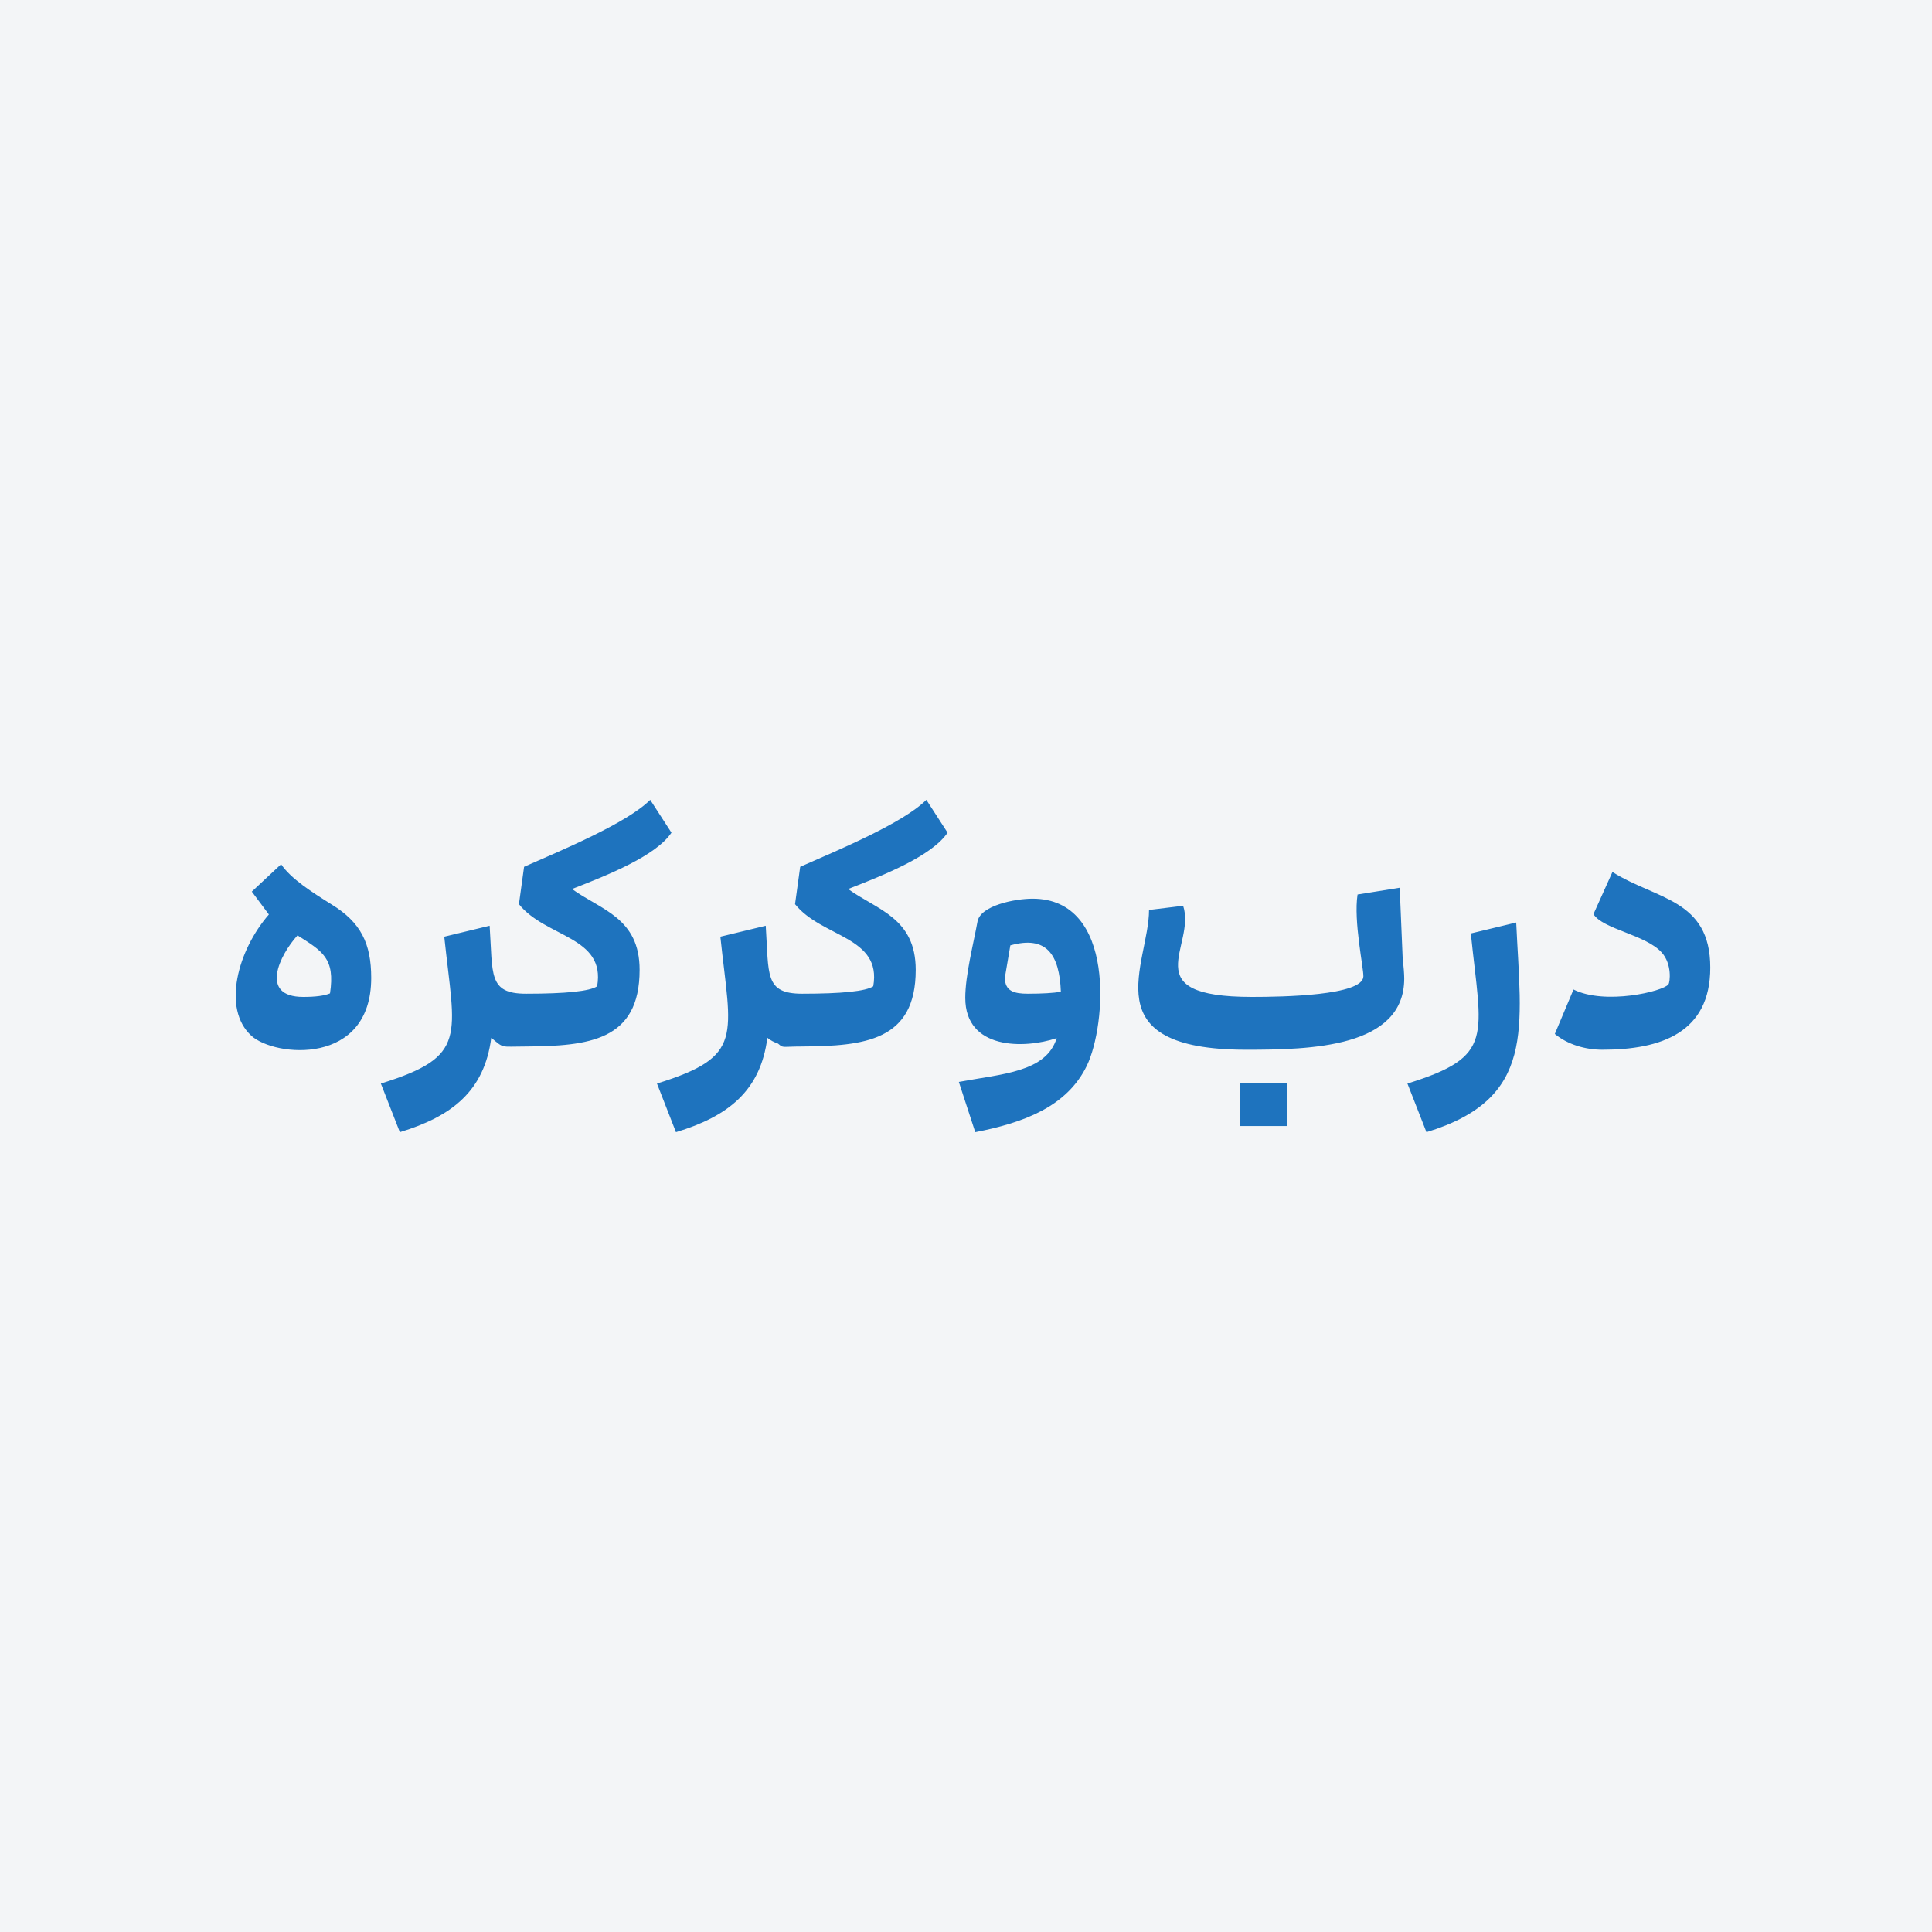 <?xml version="1.0" encoding="UTF-8"?> <svg xmlns="http://www.w3.org/2000/svg" xmlns:xlink="http://www.w3.org/1999/xlink" xmlns:xodm="http://www.corel.com/coreldraw/odm/2003" xml:space="preserve" width="800px" height="800px" version="1.1" shape-rendering="geometricPrecision" text-rendering="geometricPrecision" image-rendering="optimizeQuality" fill-rule="evenodd" clip-rule="evenodd" viewBox="0 0 800 800"> <g id="Layer_x0020_1">  <rect fill="#F3F5F7" width="800" height="800"></rect> <path fill="#1E73BE" d="M136.65 411.33c2.19,-14.54 -3.09,-17.4 -13.45,-24 -7.34,8.03 -16.01,25.47 2.39,25.47 5.07,0 8.75,-0.49 11.06,-1.47zm0.67 -36.8c12.08,7.4 16.39,16.15 16.39,30.4 0,36.59 -39.99,32.78 -49.64,23.94 -12.26,-11.24 -5.57,-35.47 7.27,-50.2l-7.07 -9.47 12.13 -11.33c4.13,6.09 12.88,11.62 20.92,16.66zm140.72 -29.73c-6.46,9.57 -25.97,17.42 -41.18,23.33 11.94,8.64 27.99,11.89 27.99,33.47 0,29.4 -21.12,31.56 -47.31,31.73l0 0c-10.57,0 -8.62,0.91 -14.12,-3.6 -2.85,22.05 -16.31,32.54 -37.85,39.07l-7.86 -20.13c36.3,-11.28 30.61,-19.4 26.25,-60.8l18.79 -4.54c1.34,20.16 -0.63,28.14 15.06,28.14 16.52,0 26.34,-1.02 29.45,-3.07 3.63,-20.69 -21.31,-20.14 -32.38,-34l2.13 -15.47c16.11,-7.09 42.66,-18.15 52.23,-27.73l8.8 13.6zm114.33 0c-6.46,9.57 -25.97,17.42 -41.17,23.33 11.94,8.64 27.98,11.9 27.98,33.47 0,29.4 -21.11,31.56 -47.31,31.73l0 0c-8.2,0 -7.4,0.79 -9.68,-1.19 -1.72,-0.59 -3.2,-1.39 -4.44,-2.41 -2.85,22.05 -16.3,32.54 -37.85,39.07l-7.86 -20.13c36.31,-11.28 30.61,-19.4 26.25,-60.8l18.79 -4.54c1.34,20.16 -0.62,28.14 15.06,28.14 16.52,0 26.34,-1.02 29.45,-3.07 3.64,-20.69 -21.29,-20.13 -32.38,-34l2.13 -15.47c16.11,-7.08 42.67,-18.15 52.24,-27.73l8.79 13.6zm23.72 60c0,5.57 3.77,6.67 9.46,6.67 5.95,0 10.53,-0.27 13.73,-0.8 -0.58,-15.42 -5.95,-23.4 -20.92,-19.2l-2.27 13.33zm11.46 -32.67c34.77,0 30.47,52.58 22.52,69.07 -8.24,17.11 -26.33,23.73 -46.24,27.6l-6.79 -20.8c17.85,-3.35 36.13,-3.99 40.51,-18.13 -13.51,4.5 -37.85,4.82 -37.85,-16.67 0,-9.37 3.35,-22.22 5.06,-31.6 1.21,-6.63 15.48,-9.47 22.79,-9.47zm85.95 94.14l0 -17.74 19.46 0 0 17.74 -19.46 0zm67.96 -61.07c0,28.7 -39.01,29.47 -65.43,29.47 -64.45,0 -40.24,-35.67 -40.24,-57.87l14.12 -1.73c5.57,16.68 -20.71,37.73 28.52,37.73 12.82,0 45.69,-0.57 46.11,-8.4 0.18,-3.33 -4.14,-23.01 -2.4,-34l17.45 -2.8 1.2 28.67c0.45,4.18 0.67,7.15 0.67,8.93zm86.22 -44.13c17.99,11.42 40.51,11.16 40.51,39.6 0,26.87 -20.29,34 -44.64,34 -7,0 -14.37,-2.1 -19.73,-6.54l7.73 -18.4c13.04,6.53 37.08,0.8 39.31,-2.13 0.67,-0.87 1.54,-8.34 -2.73,-13.13 -6.62,-7.44 -24.4,-9.67 -28.31,-15.94l7.86 -17.46zm-84.89 87.6c36.35,-11.29 30.63,-19.25 26.25,-62.14l18.79 -4.53c1.99,43.72 8.36,72.95 -37.17,86.8l-7.87 -20.13z"></path> </g> </svg> 